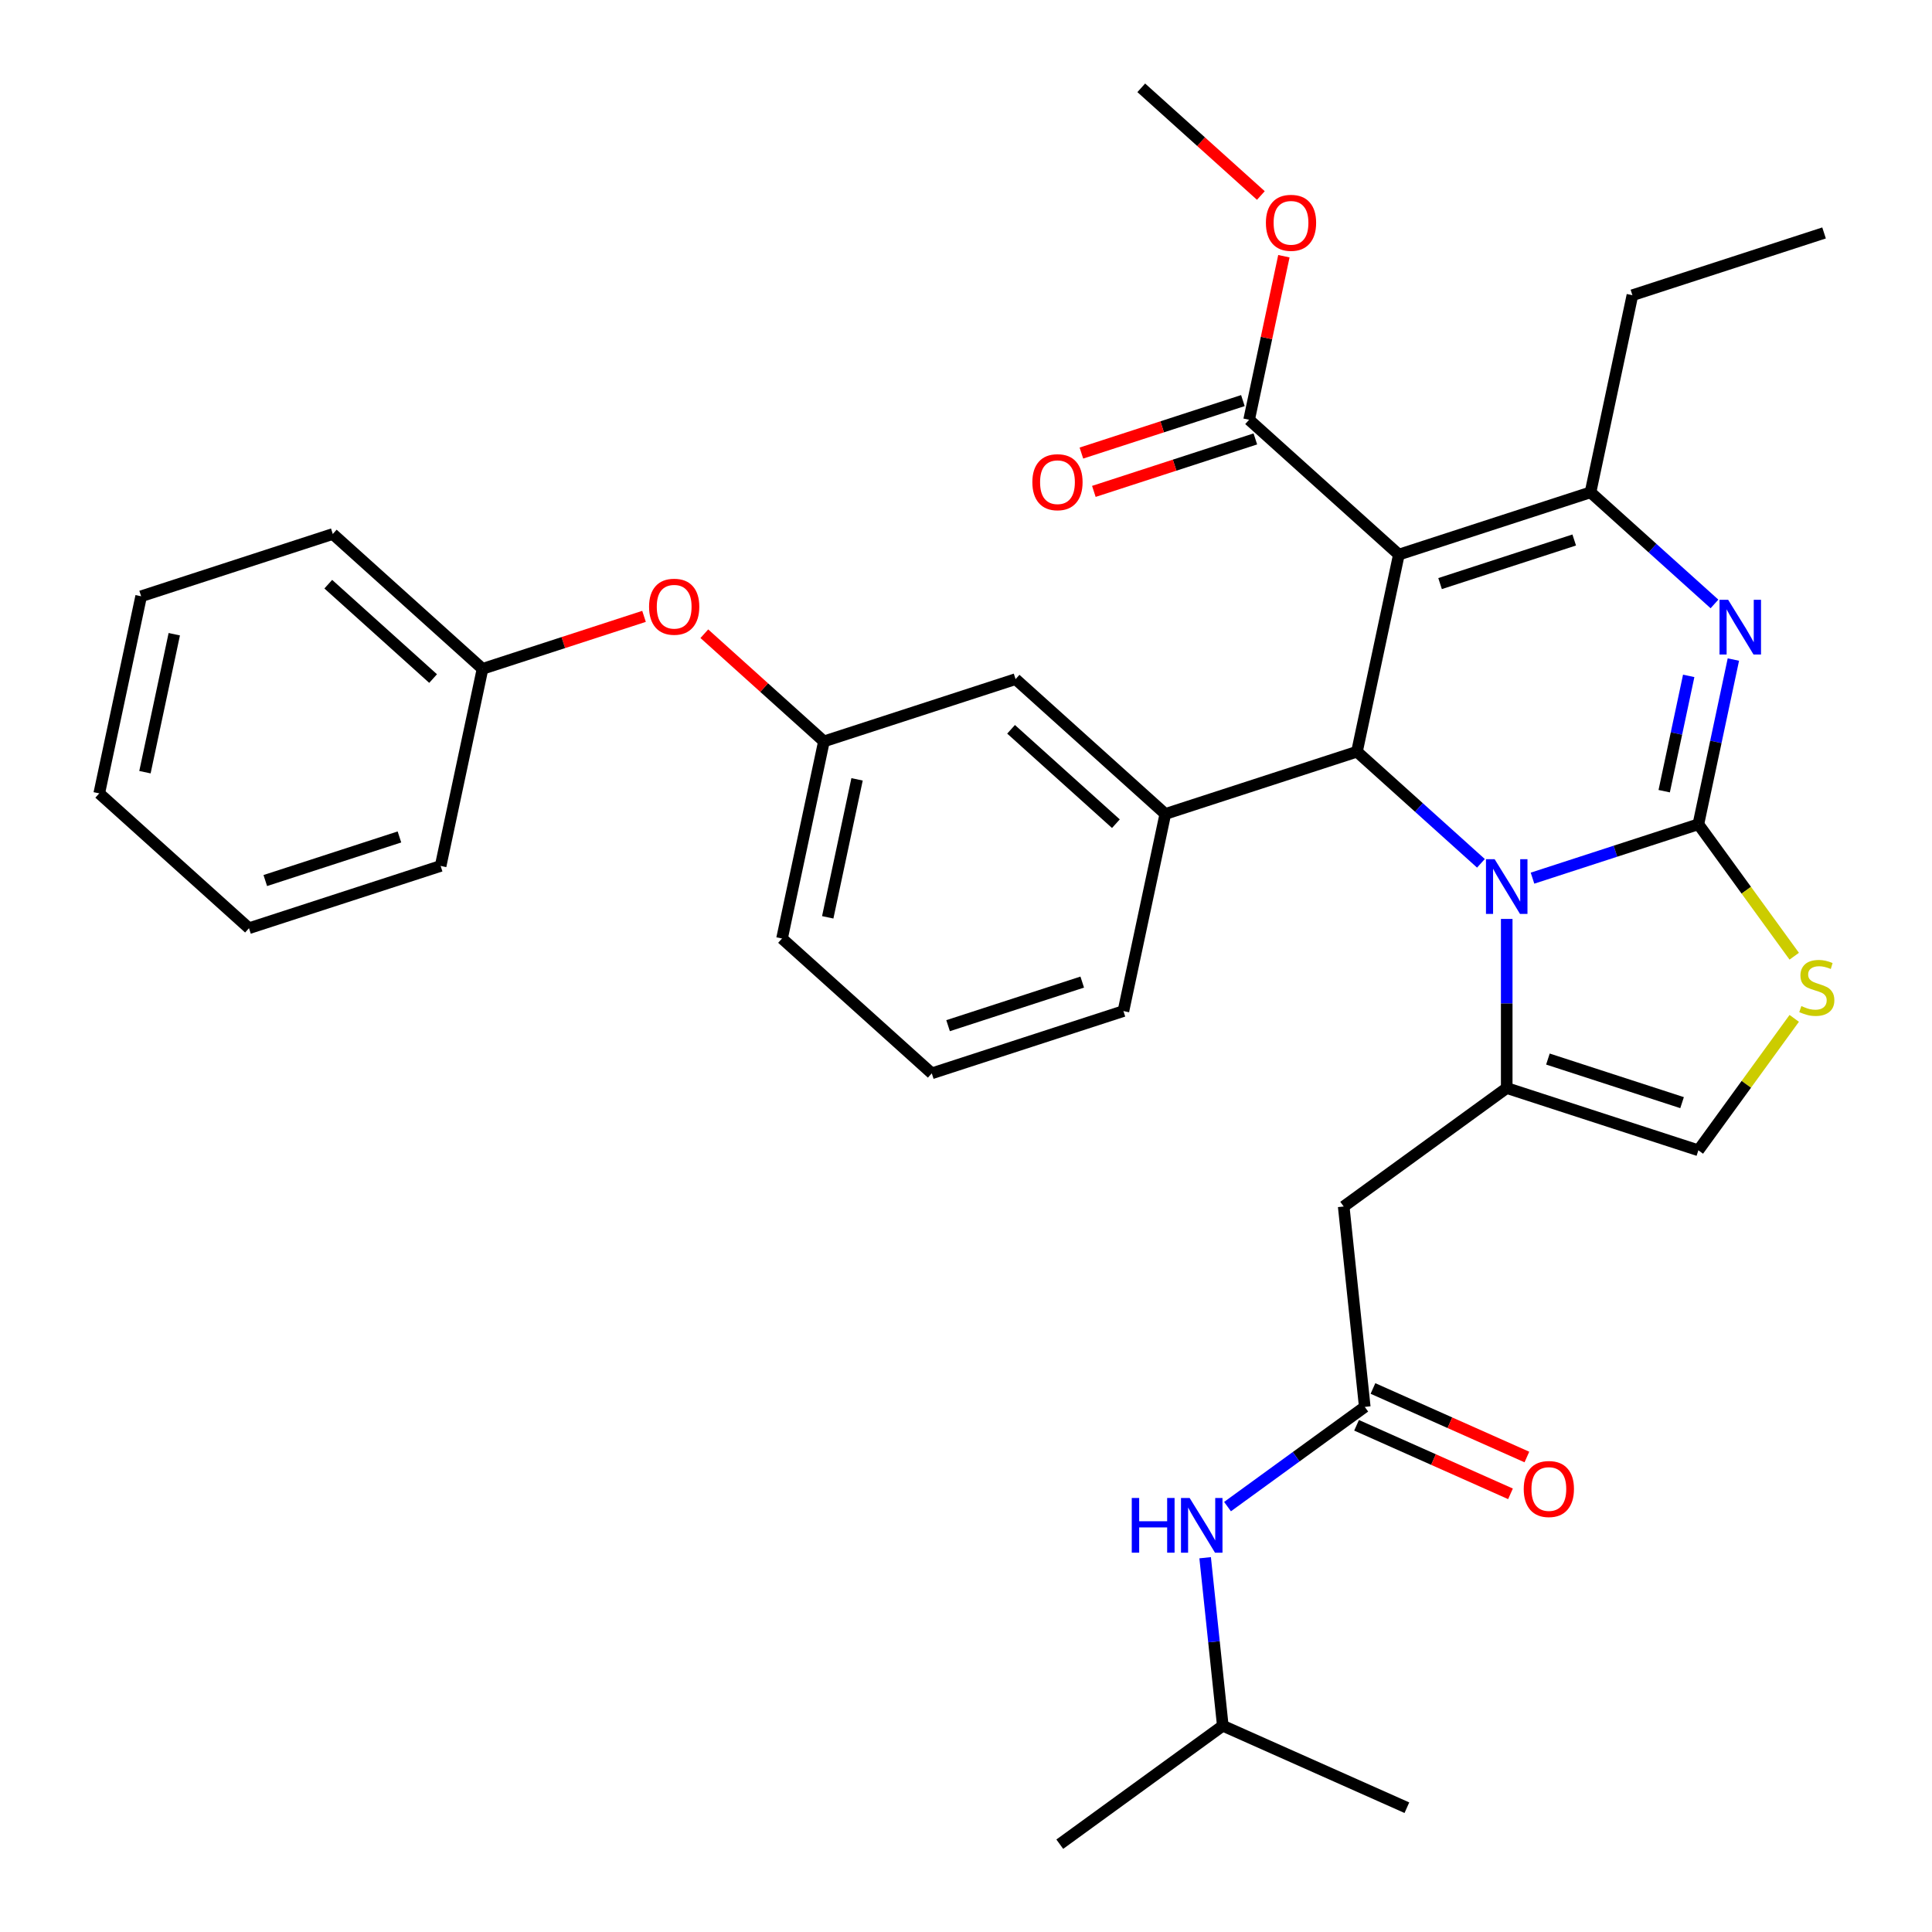 <?xml version='1.0' encoding='iso-8859-1'?>
<svg version='1.1' baseProfile='full'
              xmlns='http://www.w3.org/2000/svg'
                      xmlns:rdkit='http://www.rdkit.org/xml'
                      xmlns:xlink='http://www.w3.org/1999/xlink'
                  xml:space='preserve'
width='1000px' height='1000px' viewBox='0 0 1000 1000'>
<!-- END OF HEADER -->
<rect style='opacity:1.0;fill:#FFFFFF;stroke:none' width='1000' height='1000' x='0' y='0'> </rect>
<path class='bond-0' d='M 632.919,893.239 L 548.539,954.545' style='fill:none;fill-rule:evenodd;stroke:#000000;stroke-width:6px;stroke-linecap:butt;stroke-linejoin:miter;stroke-opacity:1' />
<path class='bond-1' d='M 632.919,893.239 L 728.202,935.662' style='fill:none;fill-rule:evenodd;stroke:#000000;stroke-width:6px;stroke-linecap:butt;stroke-linejoin:miter;stroke-opacity:1' />
<path class='bond-2' d='M 632.919,893.239 L 628.349,849.759' style='fill:none;fill-rule:evenodd;stroke:#000000;stroke-width:6px;stroke-linecap:butt;stroke-linejoin:miter;stroke-opacity:1' />
<path class='bond-2' d='M 628.349,849.759 L 623.779,806.278' style='fill:none;fill-rule:evenodd;stroke:#0000FF;stroke-width:6px;stroke-linecap:butt;stroke-linejoin:miter;stroke-opacity:1' />
<path class='bond-3' d='M 706.398,728.204 L 670.881,754.008' style='fill:none;fill-rule:evenodd;stroke:#000000;stroke-width:6px;stroke-linecap:butt;stroke-linejoin:miter;stroke-opacity:1' />
<path class='bond-3' d='M 670.881,754.008 L 635.364,779.813' style='fill:none;fill-rule:evenodd;stroke:#0000FF;stroke-width:6px;stroke-linecap:butt;stroke-linejoin:miter;stroke-opacity:1' />
<path class='bond-4' d='M 702.155,737.732 L 741.993,755.469' style='fill:none;fill-rule:evenodd;stroke:#000000;stroke-width:6px;stroke-linecap:butt;stroke-linejoin:miter;stroke-opacity:1' />
<path class='bond-4' d='M 741.993,755.469 L 781.831,773.206' style='fill:none;fill-rule:evenodd;stroke:#FF0000;stroke-width:6px;stroke-linecap:butt;stroke-linejoin:miter;stroke-opacity:1' />
<path class='bond-4' d='M 710.64,718.676 L 750.478,736.413' style='fill:none;fill-rule:evenodd;stroke:#000000;stroke-width:6px;stroke-linecap:butt;stroke-linejoin:miter;stroke-opacity:1' />
<path class='bond-4' d='M 750.478,736.413 L 790.316,754.15' style='fill:none;fill-rule:evenodd;stroke:#FF0000;stroke-width:6px;stroke-linecap:butt;stroke-linejoin:miter;stroke-opacity:1' />
<path class='bond-5' d='M 706.398,728.204 L 695.495,624.475' style='fill:none;fill-rule:evenodd;stroke:#000000;stroke-width:6px;stroke-linecap:butt;stroke-linejoin:miter;stroke-opacity:1' />
<path class='bond-6' d='M 897.193,341.384 L 888.132,384.011' style='fill:none;fill-rule:evenodd;stroke:#0000FF;stroke-width:6px;stroke-linecap:butt;stroke-linejoin:miter;stroke-opacity:1' />
<path class='bond-6' d='M 888.132,384.011 L 879.072,426.638' style='fill:none;fill-rule:evenodd;stroke:#000000;stroke-width:6px;stroke-linecap:butt;stroke-linejoin:miter;stroke-opacity:1' />
<path class='bond-6' d='M 874.07,349.835 L 867.728,379.674' style='fill:none;fill-rule:evenodd;stroke:#0000FF;stroke-width:6px;stroke-linecap:butt;stroke-linejoin:miter;stroke-opacity:1' />
<path class='bond-6' d='M 867.728,379.674 L 861.386,409.513' style='fill:none;fill-rule:evenodd;stroke:#000000;stroke-width:6px;stroke-linecap:butt;stroke-linejoin:miter;stroke-opacity:1' />
<path class='bond-7' d='M 887.409,312.599 L 855.328,283.712' style='fill:none;fill-rule:evenodd;stroke:#0000FF;stroke-width:6px;stroke-linecap:butt;stroke-linejoin:miter;stroke-opacity:1' />
<path class='bond-7' d='M 855.328,283.712 L 823.247,254.826' style='fill:none;fill-rule:evenodd;stroke:#000000;stroke-width:6px;stroke-linecap:butt;stroke-linejoin:miter;stroke-opacity:1' />
<path class='bond-8' d='M 702.366,389.078 L 734.447,417.964' style='fill:none;fill-rule:evenodd;stroke:#000000;stroke-width:6px;stroke-linecap:butt;stroke-linejoin:miter;stroke-opacity:1' />
<path class='bond-8' d='M 734.447,417.964 L 766.529,446.85' style='fill:none;fill-rule:evenodd;stroke:#0000FF;stroke-width:6px;stroke-linecap:butt;stroke-linejoin:miter;stroke-opacity:1' />
<path class='bond-9' d='M 702.366,389.078 L 724.051,287.057' style='fill:none;fill-rule:evenodd;stroke:#000000;stroke-width:6px;stroke-linecap:butt;stroke-linejoin:miter;stroke-opacity:1' />
<path class='bond-10' d='M 702.366,389.078 L 603.17,421.309' style='fill:none;fill-rule:evenodd;stroke:#000000;stroke-width:6px;stroke-linecap:butt;stroke-linejoin:miter;stroke-opacity:1' />
<path class='bond-11' d='M 724.051,287.057 L 646.541,217.266' style='fill:none;fill-rule:evenodd;stroke:#000000;stroke-width:6px;stroke-linecap:butt;stroke-linejoin:miter;stroke-opacity:1' />
<path class='bond-12' d='M 724.051,287.057 L 823.247,254.826' style='fill:none;fill-rule:evenodd;stroke:#000000;stroke-width:6px;stroke-linecap:butt;stroke-linejoin:miter;stroke-opacity:1' />
<path class='bond-12' d='M 745.377,302.061 L 814.813,279.5' style='fill:none;fill-rule:evenodd;stroke:#000000;stroke-width:6px;stroke-linecap:butt;stroke-linejoin:miter;stroke-opacity:1' />
<path class='bond-13' d='M 823.247,254.826 L 844.932,152.805' style='fill:none;fill-rule:evenodd;stroke:#000000;stroke-width:6px;stroke-linecap:butt;stroke-linejoin:miter;stroke-opacity:1' />
<path class='bond-14' d='M 793.224,454.532 L 836.148,440.585' style='fill:none;fill-rule:evenodd;stroke:#0000FF;stroke-width:6px;stroke-linecap:butt;stroke-linejoin:miter;stroke-opacity:1' />
<path class='bond-14' d='M 836.148,440.585 L 879.072,426.638' style='fill:none;fill-rule:evenodd;stroke:#000000;stroke-width:6px;stroke-linecap:butt;stroke-linejoin:miter;stroke-opacity:1' />
<path class='bond-15' d='M 779.876,475.636 L 779.876,519.402' style='fill:none;fill-rule:evenodd;stroke:#0000FF;stroke-width:6px;stroke-linecap:butt;stroke-linejoin:miter;stroke-opacity:1' />
<path class='bond-15' d='M 779.876,519.402 L 779.876,563.169' style='fill:none;fill-rule:evenodd;stroke:#000000;stroke-width:6px;stroke-linecap:butt;stroke-linejoin:miter;stroke-opacity:1' />
<path class='bond-16' d='M 879.072,426.638 L 903.881,460.785' style='fill:none;fill-rule:evenodd;stroke:#000000;stroke-width:6px;stroke-linecap:butt;stroke-linejoin:miter;stroke-opacity:1' />
<path class='bond-16' d='M 903.881,460.785 L 928.69,494.932' style='fill:none;fill-rule:evenodd;stroke:#CCCC00;stroke-width:6px;stroke-linecap:butt;stroke-linejoin:miter;stroke-opacity:1' />
<path class='bond-17' d='M 928.69,527.105 L 903.881,561.252' style='fill:none;fill-rule:evenodd;stroke:#CCCC00;stroke-width:6px;stroke-linecap:butt;stroke-linejoin:miter;stroke-opacity:1' />
<path class='bond-17' d='M 903.881,561.252 L 879.072,595.399' style='fill:none;fill-rule:evenodd;stroke:#000000;stroke-width:6px;stroke-linecap:butt;stroke-linejoin:miter;stroke-opacity:1' />
<path class='bond-18' d='M 879.072,595.399 L 779.876,563.169' style='fill:none;fill-rule:evenodd;stroke:#000000;stroke-width:6px;stroke-linecap:butt;stroke-linejoin:miter;stroke-opacity:1' />
<path class='bond-18' d='M 870.638,570.726 L 801.202,548.164' style='fill:none;fill-rule:evenodd;stroke:#000000;stroke-width:6px;stroke-linecap:butt;stroke-linejoin:miter;stroke-opacity:1' />
<path class='bond-19' d='M 779.876,563.169 L 695.495,624.475' style='fill:none;fill-rule:evenodd;stroke:#000000;stroke-width:6px;stroke-linecap:butt;stroke-linejoin:miter;stroke-opacity:1' />
<path class='bond-20' d='M 426.464,383.749 L 404.779,485.77' style='fill:none;fill-rule:evenodd;stroke:#000000;stroke-width:6px;stroke-linecap:butt;stroke-linejoin:miter;stroke-opacity:1' />
<path class='bond-20' d='M 443.616,403.389 L 428.436,474.804' style='fill:none;fill-rule:evenodd;stroke:#000000;stroke-width:6px;stroke-linecap:butt;stroke-linejoin:miter;stroke-opacity:1' />
<path class='bond-21' d='M 426.464,383.749 L 525.66,351.518' style='fill:none;fill-rule:evenodd;stroke:#000000;stroke-width:6px;stroke-linecap:butt;stroke-linejoin:miter;stroke-opacity:1' />
<path class='bond-22' d='M 426.464,383.749 L 395.513,355.88' style='fill:none;fill-rule:evenodd;stroke:#000000;stroke-width:6px;stroke-linecap:butt;stroke-linejoin:miter;stroke-opacity:1' />
<path class='bond-22' d='M 395.513,355.88 L 364.562,328.011' style='fill:none;fill-rule:evenodd;stroke:#FF0000;stroke-width:6px;stroke-linecap:butt;stroke-linejoin:miter;stroke-opacity:1' />
<path class='bond-23' d='M 646.541,217.266 L 655.538,174.939' style='fill:none;fill-rule:evenodd;stroke:#000000;stroke-width:6px;stroke-linecap:butt;stroke-linejoin:miter;stroke-opacity:1' />
<path class='bond-23' d='M 655.538,174.939 L 664.534,132.613' style='fill:none;fill-rule:evenodd;stroke:#FF0000;stroke-width:6px;stroke-linecap:butt;stroke-linejoin:miter;stroke-opacity:1' />
<path class='bond-24' d='M 643.318,207.347 L 601.524,220.926' style='fill:none;fill-rule:evenodd;stroke:#000000;stroke-width:6px;stroke-linecap:butt;stroke-linejoin:miter;stroke-opacity:1' />
<path class='bond-24' d='M 601.524,220.926 L 559.73,234.506' style='fill:none;fill-rule:evenodd;stroke:#FF0000;stroke-width:6px;stroke-linecap:butt;stroke-linejoin:miter;stroke-opacity:1' />
<path class='bond-24' d='M 649.764,227.186 L 607.97,240.765' style='fill:none;fill-rule:evenodd;stroke:#000000;stroke-width:6px;stroke-linecap:butt;stroke-linejoin:miter;stroke-opacity:1' />
<path class='bond-24' d='M 607.97,240.765 L 566.176,254.345' style='fill:none;fill-rule:evenodd;stroke:#FF0000;stroke-width:6px;stroke-linecap:butt;stroke-linejoin:miter;stroke-opacity:1' />
<path class='bond-25' d='M 652.619,101.192 L 621.667,73.323' style='fill:none;fill-rule:evenodd;stroke:#FF0000;stroke-width:6px;stroke-linecap:butt;stroke-linejoin:miter;stroke-opacity:1' />
<path class='bond-25' d='M 621.667,73.323 L 590.716,45.455' style='fill:none;fill-rule:evenodd;stroke:#000000;stroke-width:6px;stroke-linecap:butt;stroke-linejoin:miter;stroke-opacity:1' />
<path class='bond-26' d='M 404.779,485.77 L 482.289,555.56' style='fill:none;fill-rule:evenodd;stroke:#000000;stroke-width:6px;stroke-linecap:butt;stroke-linejoin:miter;stroke-opacity:1' />
<path class='bond-27' d='M 482.289,555.56 L 581.485,523.33' style='fill:none;fill-rule:evenodd;stroke:#000000;stroke-width:6px;stroke-linecap:butt;stroke-linejoin:miter;stroke-opacity:1' />
<path class='bond-27' d='M 490.723,530.887 L 560.16,508.325' style='fill:none;fill-rule:evenodd;stroke:#000000;stroke-width:6px;stroke-linecap:butt;stroke-linejoin:miter;stroke-opacity:1' />
<path class='bond-28' d='M 844.932,152.805 L 944.127,120.574' style='fill:none;fill-rule:evenodd;stroke:#000000;stroke-width:6px;stroke-linecap:butt;stroke-linejoin:miter;stroke-opacity:1' />
<path class='bond-29' d='M 581.485,523.33 L 603.17,421.309' style='fill:none;fill-rule:evenodd;stroke:#000000;stroke-width:6px;stroke-linecap:butt;stroke-linejoin:miter;stroke-opacity:1' />
<path class='bond-30' d='M 603.17,421.309 L 525.66,351.518' style='fill:none;fill-rule:evenodd;stroke:#000000;stroke-width:6px;stroke-linecap:butt;stroke-linejoin:miter;stroke-opacity:1' />
<path class='bond-30' d='M 577.586,426.342 L 523.328,377.489' style='fill:none;fill-rule:evenodd;stroke:#000000;stroke-width:6px;stroke-linecap:butt;stroke-linejoin:miter;stroke-opacity:1' />
<path class='bond-31' d='M 333.347,319.029 L 291.553,332.609' style='fill:none;fill-rule:evenodd;stroke:#FF0000;stroke-width:6px;stroke-linecap:butt;stroke-linejoin:miter;stroke-opacity:1' />
<path class='bond-31' d='M 291.553,332.609 L 249.759,346.189' style='fill:none;fill-rule:evenodd;stroke:#000000;stroke-width:6px;stroke-linecap:butt;stroke-linejoin:miter;stroke-opacity:1' />
<path class='bond-32' d='M 249.759,346.189 L 172.248,276.398' style='fill:none;fill-rule:evenodd;stroke:#000000;stroke-width:6px;stroke-linecap:butt;stroke-linejoin:miter;stroke-opacity:1' />
<path class='bond-32' d='M 224.174,351.222 L 169.917,302.369' style='fill:none;fill-rule:evenodd;stroke:#000000;stroke-width:6px;stroke-linecap:butt;stroke-linejoin:miter;stroke-opacity:1' />
<path class='bond-33' d='M 249.759,346.189 L 228.073,448.21' style='fill:none;fill-rule:evenodd;stroke:#000000;stroke-width:6px;stroke-linecap:butt;stroke-linejoin:miter;stroke-opacity:1' />
<path class='bond-34' d='M 172.248,276.398 L 73.053,308.629' style='fill:none;fill-rule:evenodd;stroke:#000000;stroke-width:6px;stroke-linecap:butt;stroke-linejoin:miter;stroke-opacity:1' />
<path class='bond-35' d='M 73.053,308.629 L 51.368,410.65' style='fill:none;fill-rule:evenodd;stroke:#000000;stroke-width:6px;stroke-linecap:butt;stroke-linejoin:miter;stroke-opacity:1' />
<path class='bond-35' d='M 90.204,328.269 L 75.025,399.684' style='fill:none;fill-rule:evenodd;stroke:#000000;stroke-width:6px;stroke-linecap:butt;stroke-linejoin:miter;stroke-opacity:1' />
<path class='bond-36' d='M 51.368,410.65 L 128.878,480.44' style='fill:none;fill-rule:evenodd;stroke:#000000;stroke-width:6px;stroke-linecap:butt;stroke-linejoin:miter;stroke-opacity:1' />
<path class='bond-37' d='M 128.878,480.44 L 228.073,448.21' style='fill:none;fill-rule:evenodd;stroke:#000000;stroke-width:6px;stroke-linecap:butt;stroke-linejoin:miter;stroke-opacity:1' />
<path class='bond-37' d='M 137.311,455.767 L 206.748,433.205' style='fill:none;fill-rule:evenodd;stroke:#000000;stroke-width:6px;stroke-linecap:butt;stroke-linejoin:miter;stroke-opacity:1' />
<path  class='atom-2' d='M 585.797 775.35
L 589.637 775.35
L 589.637 787.39
L 604.117 787.39
L 604.117 775.35
L 607.957 775.35
L 607.957 803.67
L 604.117 803.67
L 604.117 790.59
L 589.637 790.59
L 589.637 803.67
L 585.797 803.67
L 585.797 775.35
' fill='#0000FF'/>
<path  class='atom-2' d='M 615.757 775.35
L 625.037 790.35
Q 625.957 791.83, 627.437 794.51
Q 628.917 797.19, 628.997 797.35
L 628.997 775.35
L 632.757 775.35
L 632.757 803.67
L 628.877 803.67
L 618.917 787.27
Q 617.757 785.35, 616.517 783.15
Q 615.317 780.95, 614.957 780.27
L 614.957 803.67
L 611.277 803.67
L 611.277 775.35
L 615.757 775.35
' fill='#0000FF'/>
<path  class='atom-3' d='M 788.681 770.707
Q 788.681 763.907, 792.041 760.107
Q 795.401 756.307, 801.681 756.307
Q 807.961 756.307, 811.321 760.107
Q 814.681 763.907, 814.681 770.707
Q 814.681 777.587, 811.281 781.507
Q 807.881 785.387, 801.681 785.387
Q 795.441 785.387, 792.041 781.507
Q 788.681 777.627, 788.681 770.707
M 801.681 782.187
Q 806.001 782.187, 808.321 779.307
Q 810.681 776.387, 810.681 770.707
Q 810.681 765.147, 808.321 762.347
Q 806.001 759.507, 801.681 759.507
Q 797.361 759.507, 795.001 762.307
Q 792.681 765.107, 792.681 770.707
Q 792.681 776.427, 795.001 779.307
Q 797.361 782.187, 801.681 782.187
' fill='#FF0000'/>
<path  class='atom-5' d='M 894.497 310.457
L 903.777 325.457
Q 904.697 326.937, 906.177 329.617
Q 907.657 332.297, 907.737 332.457
L 907.737 310.457
L 911.497 310.457
L 911.497 338.777
L 907.617 338.777
L 897.657 322.377
Q 896.497 320.457, 895.257 318.257
Q 894.057 316.057, 893.697 315.377
L 893.697 338.777
L 890.017 338.777
L 890.017 310.457
L 894.497 310.457
' fill='#0000FF'/>
<path  class='atom-9' d='M 773.616 444.709
L 782.896 459.709
Q 783.816 461.189, 785.296 463.869
Q 786.776 466.549, 786.856 466.709
L 786.856 444.709
L 790.616 444.709
L 790.616 473.029
L 786.736 473.029
L 776.776 456.629
Q 775.616 454.709, 774.376 452.509
Q 773.176 450.309, 772.816 449.629
L 772.816 473.029
L 769.136 473.029
L 769.136 444.709
L 773.616 444.709
' fill='#0000FF'/>
<path  class='atom-11' d='M 932.378 520.739
Q 932.698 520.859, 934.018 521.419
Q 935.338 521.979, 936.778 522.339
Q 938.258 522.659, 939.698 522.659
Q 942.378 522.659, 943.938 521.379
Q 945.498 520.059, 945.498 517.779
Q 945.498 516.219, 944.698 515.259
Q 943.938 514.299, 942.738 513.779
Q 941.538 513.259, 939.538 512.659
Q 937.018 511.899, 935.498 511.179
Q 934.018 510.459, 932.938 508.939
Q 931.898 507.419, 931.898 504.859
Q 931.898 501.299, 934.298 499.099
Q 936.738 496.899, 941.538 496.899
Q 944.818 496.899, 948.538 498.459
L 947.618 501.539
Q 944.218 500.139, 941.658 500.139
Q 938.898 500.139, 937.378 501.299
Q 935.858 502.419, 935.898 504.379
Q 935.898 505.899, 936.658 506.819
Q 937.458 507.739, 938.578 508.259
Q 939.738 508.779, 941.658 509.379
Q 944.218 510.179, 945.738 510.979
Q 947.258 511.779, 948.338 513.419
Q 949.458 515.019, 949.458 517.779
Q 949.458 521.699, 946.818 523.819
Q 944.218 525.899, 939.858 525.899
Q 937.338 525.899, 935.418 525.339
Q 933.538 524.819, 931.298 523.899
L 932.378 520.739
' fill='#CCCC00'/>
<path  class='atom-17' d='M 655.226 115.325
Q 655.226 108.525, 658.586 104.725
Q 661.946 100.925, 668.226 100.925
Q 674.506 100.925, 677.866 104.725
Q 681.226 108.525, 681.226 115.325
Q 681.226 122.205, 677.826 126.125
Q 674.426 130.005, 668.226 130.005
Q 661.986 130.005, 658.586 126.125
Q 655.226 122.245, 655.226 115.325
M 668.226 126.805
Q 672.546 126.805, 674.866 123.925
Q 677.226 121.005, 677.226 115.325
Q 677.226 109.765, 674.866 106.965
Q 672.546 104.125, 668.226 104.125
Q 663.906 104.125, 661.546 106.925
Q 659.226 109.725, 659.226 115.325
Q 659.226 121.045, 661.546 123.925
Q 663.906 126.805, 668.226 126.805
' fill='#FF0000'/>
<path  class='atom-18' d='M 534.345 249.577
Q 534.345 242.777, 537.705 238.977
Q 541.065 235.177, 547.345 235.177
Q 553.625 235.177, 556.985 238.977
Q 560.345 242.777, 560.345 249.577
Q 560.345 256.457, 556.945 260.377
Q 553.545 264.257, 547.345 264.257
Q 541.105 264.257, 537.705 260.377
Q 534.345 256.497, 534.345 249.577
M 547.345 261.057
Q 551.665 261.057, 553.985 258.177
Q 556.345 255.257, 556.345 249.577
Q 556.345 244.017, 553.985 241.217
Q 551.665 238.377, 547.345 238.377
Q 543.025 238.377, 540.665 241.177
Q 538.345 243.977, 538.345 249.577
Q 538.345 255.297, 540.665 258.177
Q 543.025 261.057, 547.345 261.057
' fill='#FF0000'/>
<path  class='atom-27' d='M 335.954 314.038
Q 335.954 307.238, 339.314 303.438
Q 342.674 299.638, 348.954 299.638
Q 355.234 299.638, 358.594 303.438
Q 361.954 307.238, 361.954 314.038
Q 361.954 320.918, 358.554 324.838
Q 355.154 328.718, 348.954 328.718
Q 342.714 328.718, 339.314 324.838
Q 335.954 320.958, 335.954 314.038
M 348.954 325.518
Q 353.274 325.518, 355.594 322.638
Q 357.954 319.718, 357.954 314.038
Q 357.954 308.478, 355.594 305.678
Q 353.274 302.838, 348.954 302.838
Q 344.634 302.838, 342.274 305.638
Q 339.954 308.438, 339.954 314.038
Q 339.954 319.758, 342.274 322.638
Q 344.634 325.518, 348.954 325.518
' fill='#FF0000'/>
</svg>
